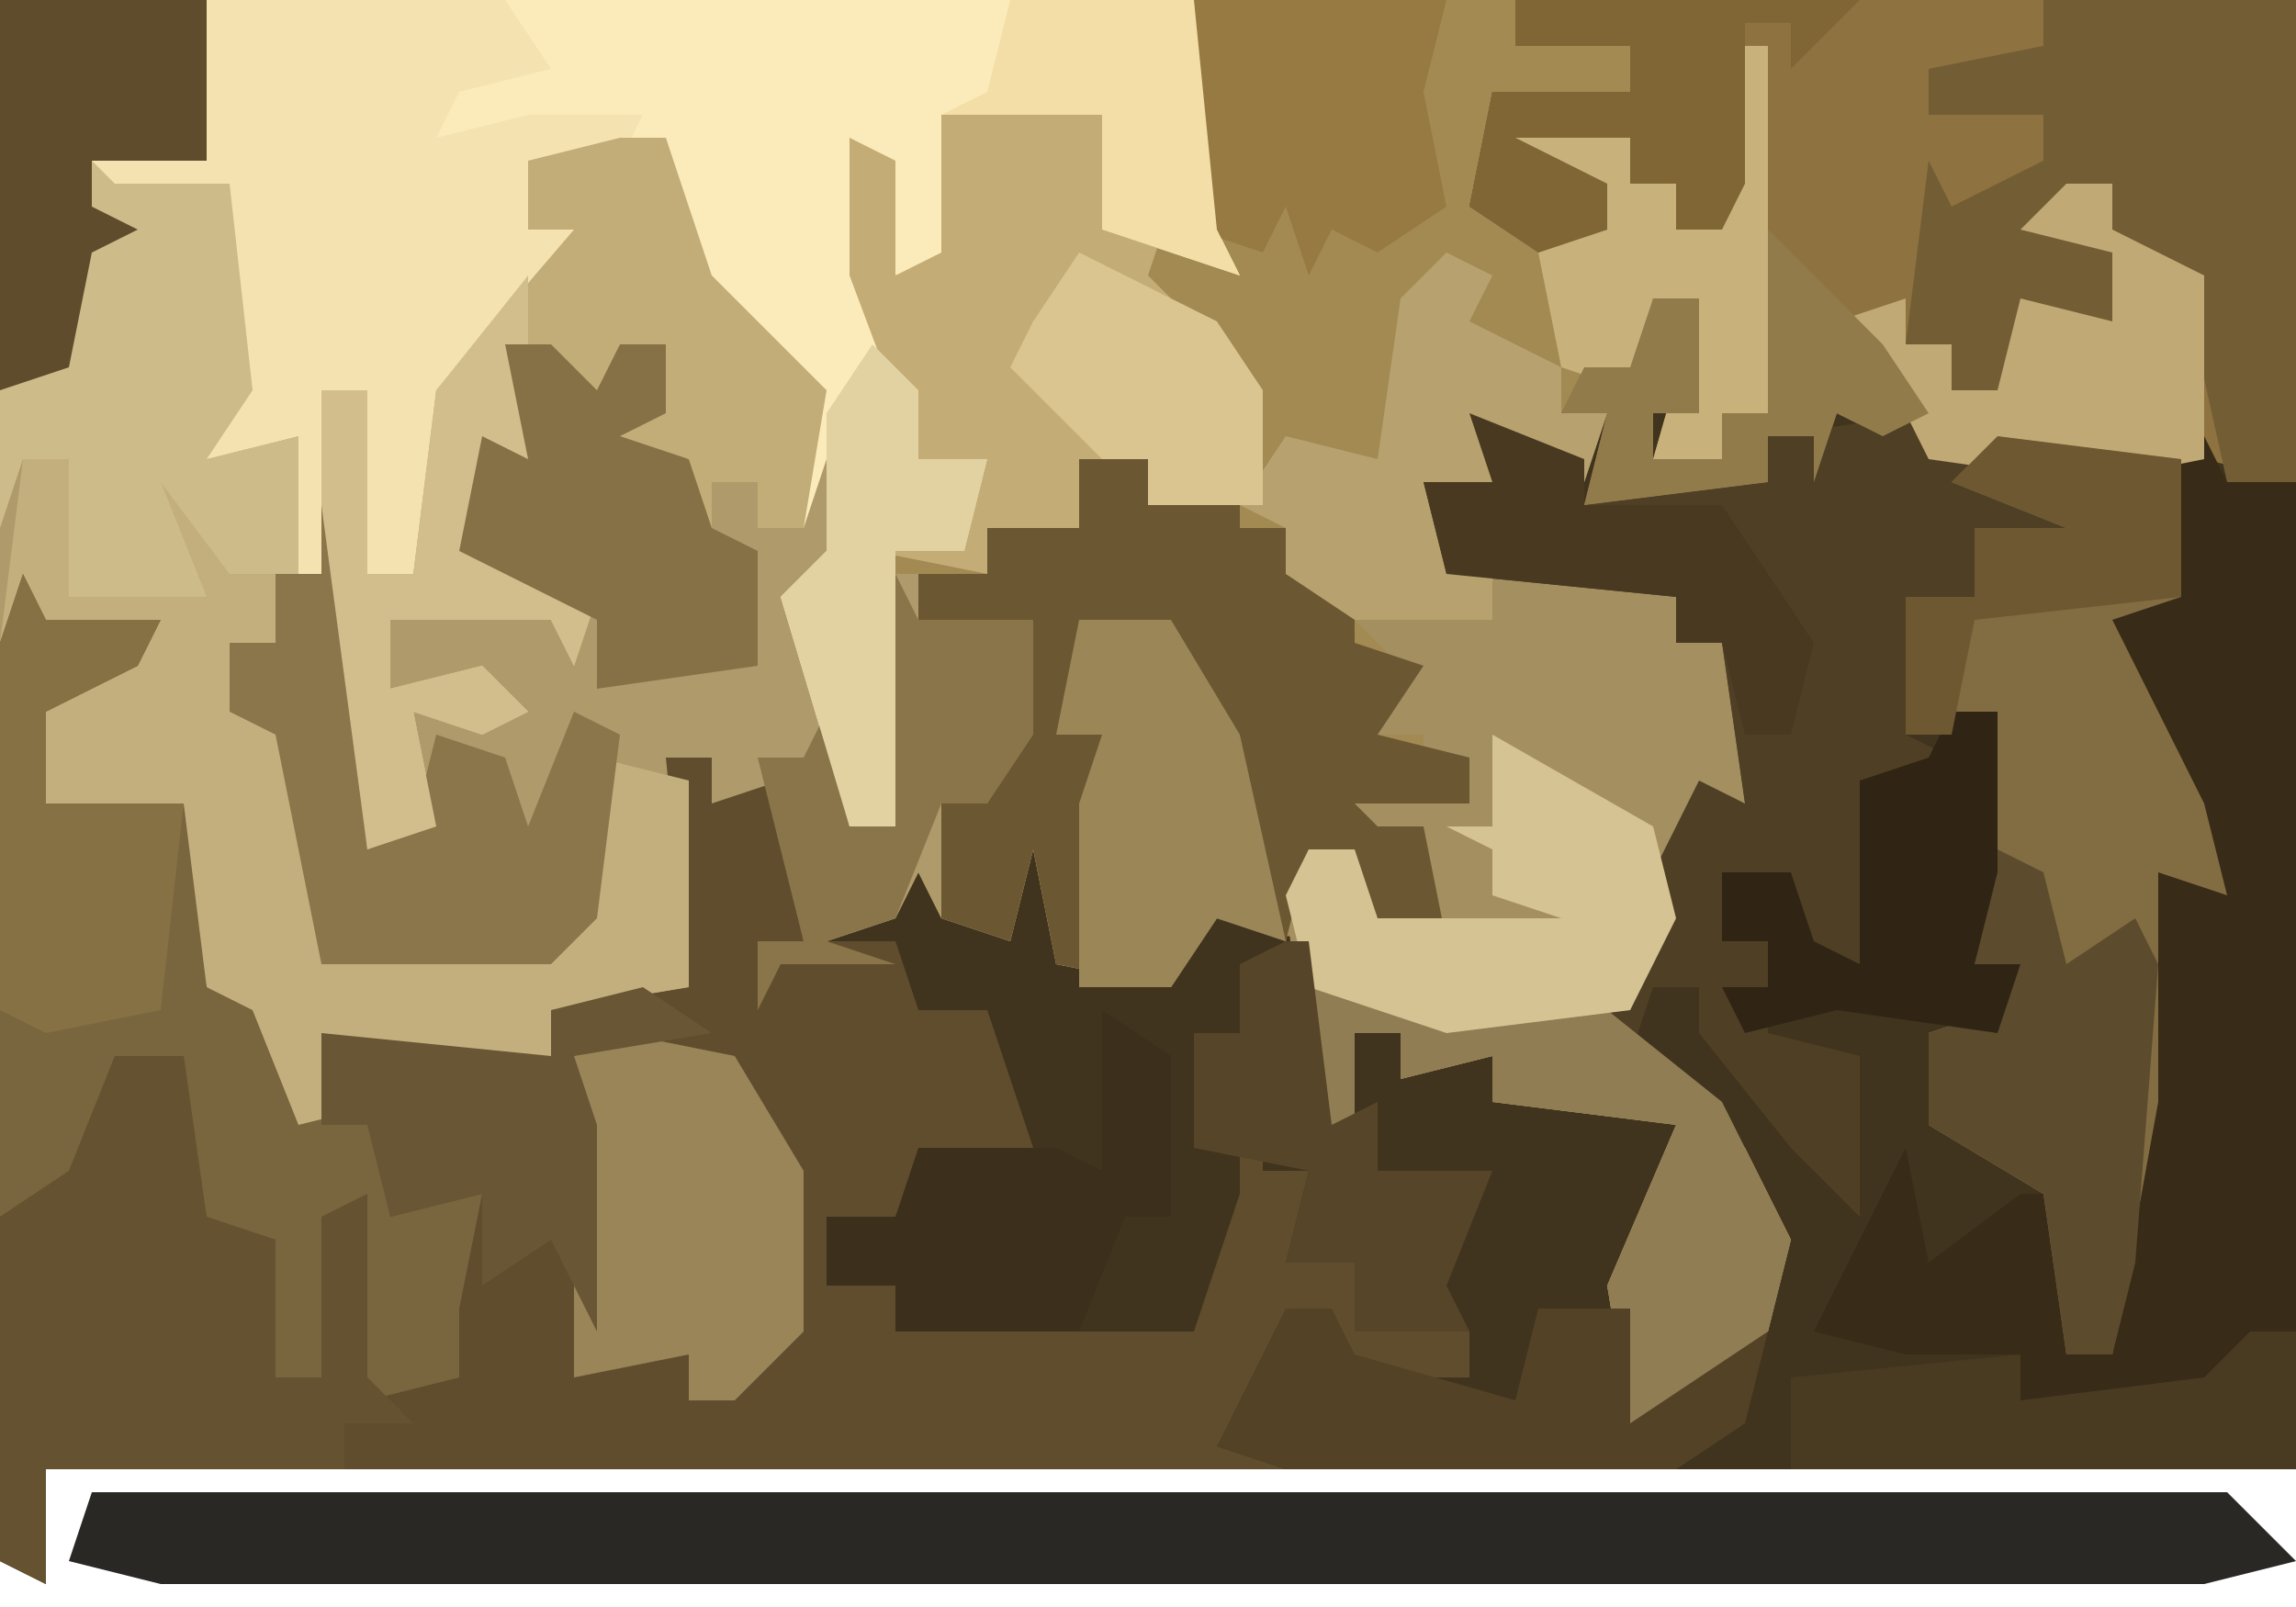 <?xml version="1.0" encoding="UTF-8"?>
<svg version="1.1" xmlns="http://www.w3.org/2000/svg" width="100" height="70">
<path d="M0,0 L100,0 L100,64 L2,64 L2,69 L0,68 Z " fill="#41341E" transform="translate(0,0)"/>
<path d="M0,0 L66,0 L66,2 L71,2 L71,4 L65,4 L64,9 L70,10 L69,8 L66,8 L66,6 L71,6 L71,8 L73,8 L74,9 L76,8 L76,2 L77,2 L77,18 L75,18 L75,20 L72,20 L74,13 L72,13 L71,17 L70,18 L69,21 L65,19 L65,21 L62,21 L63,25 L73,26 L73,28 L75,28 L76,35 L73,36 L72,41 L71,45 L76,50 L78,54 L77,58 L73,62 L71,62 L70,56 L73,49 L65,48 L65,46 L61,47 L61,45 L59,45 L59,53 L57,49 L57,41 L53,40 L51,43 L46,42 L45,37 L44,41 L41,40 L40,38 L39,40 L36,41 L39,42 L34,42 L33,44 L33,41 L35,41 L33,35 L31,35 L30,34 L30,43 L24,44 L24,46 L16,46 L14,45 L14,52 L12,49 L9,43 L7,36 L2,35 L1,29 L6,28 L2,27 L0,28 Z " fill="#A38A53" transform="translate(0,0)"/>
<path d="M0,0 L9,0 L9,7 L4,7 L5,8 L10,8 L11,17 L9,20 L13,19 L15,22 L16,37 L18,36 L18,31 L22,31 L17,30 L17,27 L24,27 L25,28 L26,26 L20,24 L21,19 L23,20 L22,15 L24,15 L26,17 L27,15 L29,15 L29,18 L27,19 L30,20 L31,21 L33,21 L33,23 L35,23 L35,18 L37,20 L36,25 L36,29 L37,36 L39,36 L38,29 L39,25 L43,25 L43,23 L47,23 L46,19 L50,20 L50,22 L54,21 L54,23 L56,23 L56,25 L59,26 L59,28 L62,29 L60,32 L64,33 L64,35 L59,35 L60,36 L62,36 L63,41 L60,40 L59,42 L59,37 L57,37 L56,41 L53,40 L51,43 L46,42 L45,37 L44,41 L41,40 L40,38 L39,40 L36,41 L39,42 L34,42 L33,44 L33,41 L35,41 L33,35 L31,35 L30,34 L30,43 L24,44 L24,46 L16,46 L14,45 L14,52 L12,49 L9,43 L7,36 L2,35 L1,29 L6,28 L2,27 L0,28 Z " fill="#AE9A6A" transform="translate(0,0)"/>
<path d="M0,0 L1,2 L6,2 L5,4 L1,6 L1,10 L7,10 L8,18 L10,19 L12,24 L13,20 L23,21 L23,19 L29,18 L28,8 L30,8 L30,10 L33,9 L34,16 L38,16 L39,19 L42,19 L44,25 L39,26 L38,28 L35,28 L35,31 L38,31 L38,33 L51,33 L53,27 L53,21 L54,21 L54,26 L56,26 L55,30 L58,30 L58,33 L63,33 L63,35 L58,35 L57,32 L55,32 L54,37 L52,38 L55,39 L1,39 L1,44 L-1,43 L-1,3 Z " fill="#604D2D" transform="translate(1,25)"/>
<path d="M0,0 L34,0 L34,21 L30,20 L29,26 L26,27 L30,35 L31,39 L28,38 L28,48 L26,59 L24,59 L23,52 L18,49 L18,45 L21,44 L22,42 L20,42 L21,31 L17,32 L17,26 L20,26 L20,23 L24,23 L18,20 L14,18 L13,21 L13,19 L11,19 L11,21 L3,22 L4,18 L2,18 L3,16 L5,16 L6,13 L8,13 L8,18 L6,18 L6,20 L9,20 L9,18 L11,18 L10,8 L9,10 L7,10 L7,8 L5,8 L5,6 L0,6 L4,8 L4,10 L1,11 L-2,9 L-1,4 L5,4 L5,2 L0,2 Z " fill="#8E723F" transform="translate(66,0)"/>
<path d="M0,0 L43,0 L44,10 L45,12 L39,10 L39,5 L32,5 L33,11 L30,12 L29,7 L30,14 L31,20 L34,20 L33,24 L30,24 L30,36 L28,36 L25,26 L27,24 L27,20 L26,23 L24,23 L24,21 L22,21 L22,23 L20,22 L21,20 L17,19 L20,18 L20,15 L18,15 L17,18 L15,17 L15,15 L13,15 L15,20 L13,22 L12,24 L17,26 L16,29 L15,27 L8,27 L8,30 L12,29 L14,31 L12,32 L9,31 L10,36 L7,37 L5,25 L4,25 L4,19 L0,20 L1,15 L1,8 L-5,9 L-5,7 L0,7 Z " fill="#FBEBBA" transform="translate(9,0)"/>
<path d="M0,0 L8,1 L8,3 L10,3 L11,10 L8,11 L7,16 L6,20 L11,25 L13,29 L12,33 L8,37 L6,37 L5,31 L8,24 L0,23 L0,21 L-4,22 L-4,20 L-6,20 L-6,28 L-8,24 L-9,14 L-8,12 L-6,12 L-5,15 L-3,14 L-5,12 L-7,11 L-6,9 L-3,9 L-3,7 L-5,7 L-4,4 L-6,2 L0,2 Z " fill="#A48F61" transform="translate(65,25)"/>
<path d="M0,0 L93,0 L96,3 L92,4 L3,4 L-1,3 Z " fill="#2A2825" transform="translate(4,65)"/>
<path d="M0,0 L4,1 L4,3 L8,2 L8,4 L10,4 L10,6 L13,7 L13,9 L16,10 L14,13 L18,14 L18,16 L13,16 L14,17 L16,17 L17,22 L14,21 L13,23 L13,18 L11,18 L10,22 L7,21 L5,24 L0,23 L-1,18 L-2,22 L-5,21 L-5,16 L-3,16 L-1,8 L-6,8 L-6,6 L-3,6 L-3,4 L1,4 Z " fill="#6B5732" transform="translate(46,19)"/>
<path d="M0,0 L1,2 L4,2 L4,39 L0,42 L-8,42 L-8,40 L-13,40 L-17,39 L-15,35 L-13,31 L-12,36 L-8,33 L-6,33 L-6,40 L-4,40 L-3,21 L-2,19 L0,19 L-2,15 L-5,6 L-1,7 L-1,1 Z " fill="#382B17" transform="translate(96,19)"/>
<path d="M0,0 L5,2 L5,4 L13,3 L13,1 L20,0 L21,2 L28,4 L25,6 L22,5 L22,8 L19,8 L19,14 L21,15 L19,17 L17,16 L17,24 L14,23 L14,20 L11,20 L11,23 L13,23 L13,27 L17,28 L17,35 L14,32 L10,27 L10,25 L8,25 L7,28 L6,26 L8,20 L10,16 L12,17 L11,10 L9,10 L9,8 L-1,7 L-2,3 L1,3 Z " fill="#4F3F24" transform="translate(64,18)"/>
<path d="M0,0 L8,1 L8,7 L5,8 L9,16 L10,20 L7,19 L7,29 L5,40 L3,40 L2,33 L-3,30 L-3,26 L0,25 L1,23 L-1,23 L0,12 L-4,13 L-4,7 L-1,7 L-1,4 L3,4 L-2,2 Z " fill="#826C41" transform="translate(87,19)"/>
<path d="M0,0 L13,0 L15,3 L11,4 L10,6 L14,5 L19,5 L18,7 L14,7 L15,9 L19,9 L18,11 L14,13 L11,17 L9,25 L7,25 L7,17 L5,17 L5,25 L4,25 L4,19 L0,20 L1,15 L1,8 L-5,9 L-5,7 L0,7 Z " fill="#F4E3B1" transform="translate(9,0)"/>
<path d="M0,0 L4,4 L4,6 L6,6 L6,9 L4,9 L4,12 L7,13 L8,15 L8,23 L18,22 L19,21 L20,14 L24,15 L24,24 L18,25 L18,27 L10,27 L8,26 L8,33 L6,30 L3,24 L1,17 L-4,16 L-5,10 L0,9 L-4,8 L-6,9 L-5,1 L-3,1 L-3,7 L3,7 L0,2 Z " fill="#C3AF7E" transform="translate(6,19)"/>
<path d="M0,0 L1,2 L6,2 L5,4 L1,6 L1,10 L7,10 L8,18 L10,19 L12,24 L16,23 L16,28 L20,27 L19,32 L19,35 L15,36 L14,33 L14,32 L13,35 L11,35 L11,29 L7,28 L7,21 L4,22 L2,27 L-1,28 L-1,3 Z " fill="#79653E" transform="translate(1,25)"/>
<path d="M0,0 L9,0 L9,7 L4,7 L5,8 L10,8 L11,17 L9,20 L13,19 L13,25 L10,25 L7,21 L9,26 L3,26 L3,20 L1,20 L0,23 Z " fill="#CEBB8A" transform="translate(0,0)"/>
<path d="M0,0 L2,0 L4,6 L9,11 L8,17 L6,17 L6,15 L4,15 L4,17 L2,16 L3,14 L-1,13 L2,12 L2,9 L0,9 L-1,12 L-3,11 L-3,9 L-5,9 L-3,14 L-5,16 L-6,18 L-1,20 L-2,23 L-3,21 L-10,21 L-10,24 L-6,23 L-4,25 L-6,26 L-9,25 L-8,30 L-11,31 L-13,16 L-13,11 L-11,11 L-11,19 L-9,19 L-8,11 L-2,4 L-4,4 L-4,1 Z " fill="#C2AD79" transform="translate(27,6)"/>
<path d="M0,0 L7,0 L7,5 L10,4 L9,7 L14,12 L14,17 L9,17 L9,15 L6,15 L6,18 L2,18 L2,20 L-3,19 L-1,18 L1,19 L2,15 L-1,15 L-4,7 L-4,1 L-2,2 L-2,7 L0,6 Z " fill="#C3AC76" transform="translate(41,5)"/>
<path d="M0,0 L11,0 L11,21 L8,21 L6,12 L3,10 L3,8 L0,10 L3,11 L3,14 L-1,14 L-2,17 L-4,17 L-4,15 L-6,15 L-5,7 L-4,9 L0,7 L0,5 L-5,5 L-5,3 L0,2 Z " fill="#735D35" transform="translate(89,0)"/>
<path d="M0,0 L3,0 L4,7 L7,8 L7,14 L9,14 L9,7 L11,6 L11,14 L13,16 L10,16 L10,18 L-3,18 L-3,23 L-5,22 L-5,7 L-2,5 Z " fill="#645230" transform="translate(5,46)"/>
<path d="M0,0 L5,1 L8,6 L8,13 L5,16 L3,16 L3,14 L-2,15 L-2,1 Z " fill="#9A8558" transform="translate(27,45)"/>
<path d="M0,0 L1,0 L2,15 L4,14 L5,10 L8,11 L9,14 L11,9 L13,10 L12,18 L10,20 L0,20 L-2,10 L-4,9 L-4,6 L-2,6 L-2,3 L0,3 Z " fill="#8B764B" transform="translate(14,22)"/>
<path d="M0,0 L13,1 L18,5 L21,11 L20,15 L16,19 L14,19 L13,13 L16,6 L8,5 L8,3 L4,4 L4,2 L2,2 L2,10 L0,6 Z " fill="#917D53" transform="translate(57,43)"/>
<path d="M0,0 L2,1 L3,5 L6,3 L7,5 L6,18 L5,22 L3,22 L2,15 L-3,12 L-3,8 L0,7 L1,5 L-1,5 Z " fill="#5C4B2D" transform="translate(87,37)"/>
<path d="M0,0 L11,0 L10,4 L11,9 L8,11 L6,10 L5,12 L4,9 L3,11 L0,10 Z " fill="#977A41" transform="translate(52,0)"/>
<path d="M0,0 L7,4 L8,8 L6,12 L-2,13 L-8,11 L-9,7 L-8,5 L-6,5 L-5,8 L3,8 L0,7 L0,5 L-2,4 L0,4 Z " fill="#D5C393" transform="translate(65,32)"/>
<path d="M0,0 L0,3 L1,8 L-1,10 L-2,12 L3,14 L2,17 L1,15 L-6,15 L-6,18 L-2,17 L0,19 L-2,20 L-5,19 L-4,24 L-7,25 L-9,10 L-9,5 L-7,5 L-7,13 L-5,13 L-4,5 Z " fill="#D2BE8D" transform="translate(23,12)"/>
<path d="M0,0 L2,1 L1,3 L5,5 L5,7 L7,7 L6,10 L2,8 L2,10 L-1,10 L0,14 L2,14 L2,16 L-4,16 L-7,14 L-7,12 L-9,11 L-7,8 L-3,9 L-2,2 Z " fill="#B7A16E" transform="translate(63,11)"/>
<path d="M0,0 L9,0 L9,7 L4,7 L4,9 L6,10 L4,11 L3,16 L0,17 Z " fill="#5F4C2C" transform="translate(0,0)"/>
<path d="M0,0 L3,2 L3,9 L1,9 L-1,14 L-9,14 L-9,12 L-12,12 L-12,9 L-9,9 L-8,6 L-2,6 L0,7 Z " fill="#3C2F1B" transform="translate(48,44)"/>
<path d="M0,0 L2,0 L3,2 L10,4 L11,0 L15,0 L15,5 L21,1 L20,5 L17,7 L0,7 L-3,6 L-2,4 Z " fill="#534226" transform="translate(56,57)"/>
<path d="M0,0 L4,0 L7,5 L9,14 L6,13 L4,16 L0,16 L0,8 L1,5 L-1,5 Z " fill="#9B8657" transform="translate(47,27)"/>
<path d="M0,0 L2,0 L2,2 L6,4 L6,12 L1,13 L-6,12 L-8,8 L-10,6 L-7,5 L-7,7 L-5,7 L-5,9 L-3,9 L-2,5 L2,6 L2,3 L-2,2 Z " fill="#C0A974" transform="translate(90,8)"/>
<path d="M0,0 L2,0 L4,2 L5,0 L7,0 L7,3 L5,4 L8,5 L9,8 L11,9 L11,14 L4,15 L4,12 L-2,9 L-1,4 L1,5 Z " fill="#867146" transform="translate(22,15)"/>
<path d="M0,0 L2,0 L2,6 L-20,6 L-20,2 L-10,1 L-10,3 L-2,2 Z " fill="#493A22" transform="translate(98,58)"/>
<path d="M0,0 L1,0 L1,16 L-1,16 L-1,18 L-4,18 L-2,11 L-4,11 L-5,15 L-8,14 L-9,9 L-6,8 L-7,6 L-10,6 L-10,4 L-5,4 L-5,6 L-3,6 L-2,7 L0,6 Z " fill="#C8B17B" transform="translate(76,2)"/>
<path d="M0,0 L3,2 L-3,3 L-2,6 L-2,15 L-4,11 L-7,13 L-7,9 L-11,10 L-12,6 L-14,6 L-14,2 L-4,3 L-4,1 Z " fill="#695634" transform="translate(28,43)"/>
<path d="M0,0 L2,0 L2,7 L1,11 L3,11 L2,14 L-5,13 L-9,14 L-10,12 L-8,12 L-8,10 L-10,10 L-10,7 L-7,7 L-6,10 L-4,11 L-4,3 L-1,2 Z " fill="#302514" transform="translate(85,31)"/>
<path d="M0,0 L15,0 L12,3 L12,1 L10,1 L10,8 L9,10 L7,10 L7,8 L5,8 L5,6 L0,6 L4,8 L4,10 L1,11 L-2,9 L-1,4 L5,4 L5,2 L0,2 Z " fill="#806635" transform="translate(66,0)"/>
<path d="M0,0 L1,2 L6,2 L5,4 L1,6 L1,10 L7,10 L6,19 L1,20 L-1,19 L-1,3 Z " fill="#867145" transform="translate(1,25)"/>
<path d="M0,0 L1,2 L6,2 L6,7 L4,10 L2,10 L0,15 L-3,16 L0,17 L-5,17 L-6,19 L-6,16 L-4,16 L-6,8 L-4,8 L-3,6 L-2,11 L0,11 L-1,4 Z " fill="#8A754A" transform="translate(39,25)"/>
<path d="M0,0 L5,2 L5,4 L11,4 L15,10 L14,14 L12,14 L11,10 L9,10 L9,8 L-1,7 L-2,3 L1,3 Z " fill="#483920" transform="translate(64,18)"/>
<path d="M0,0 L1,0 L2,8 L4,7 L4,10 L9,10 L7,15 L8,17 L3,17 L3,14 L0,14 L1,10 L-4,9 L-4,4 L-2,4 L-2,1 Z " fill="#564528" transform="translate(56,41)"/>
<path d="M0,0 L2,2 L2,5 L5,5 L4,9 L1,9 L1,21 L-1,21 L-4,11 L-2,9 L-2,3 Z " fill="#E3D2A1" transform="translate(38,15)"/>
<path d="M0,0 L8,0 L9,10 L10,12 L4,10 L4,5 L-3,5 L-1,4 Z " fill="#F3DEA7" transform="translate(44,0)"/>
<path d="M0,0 L6,3 L8,6 L8,11 L3,11 L3,9 L1,9 L-3,5 L-2,3 Z " fill="#DAC590" transform="translate(47,11)"/>
<path d="M0,0 L5,5 L7,8 L5,9 L3,8 L2,11 L2,9 L0,9 L0,11 L-8,12 L-7,8 L-9,8 L-8,6 L-6,6 L-5,3 L-3,3 L-3,8 L-5,8 L-5,10 L-2,10 L-2,8 L0,8 Z " fill="#927B4B" transform="translate(77,10)"/>
<path d="M0,0 L8,1 L8,7 L-1,8 L-2,13 L-4,13 L-4,7 L-1,7 L-1,4 L3,4 L-2,2 Z " fill="#6D5831" transform="translate(87,19)"/>
</svg>
